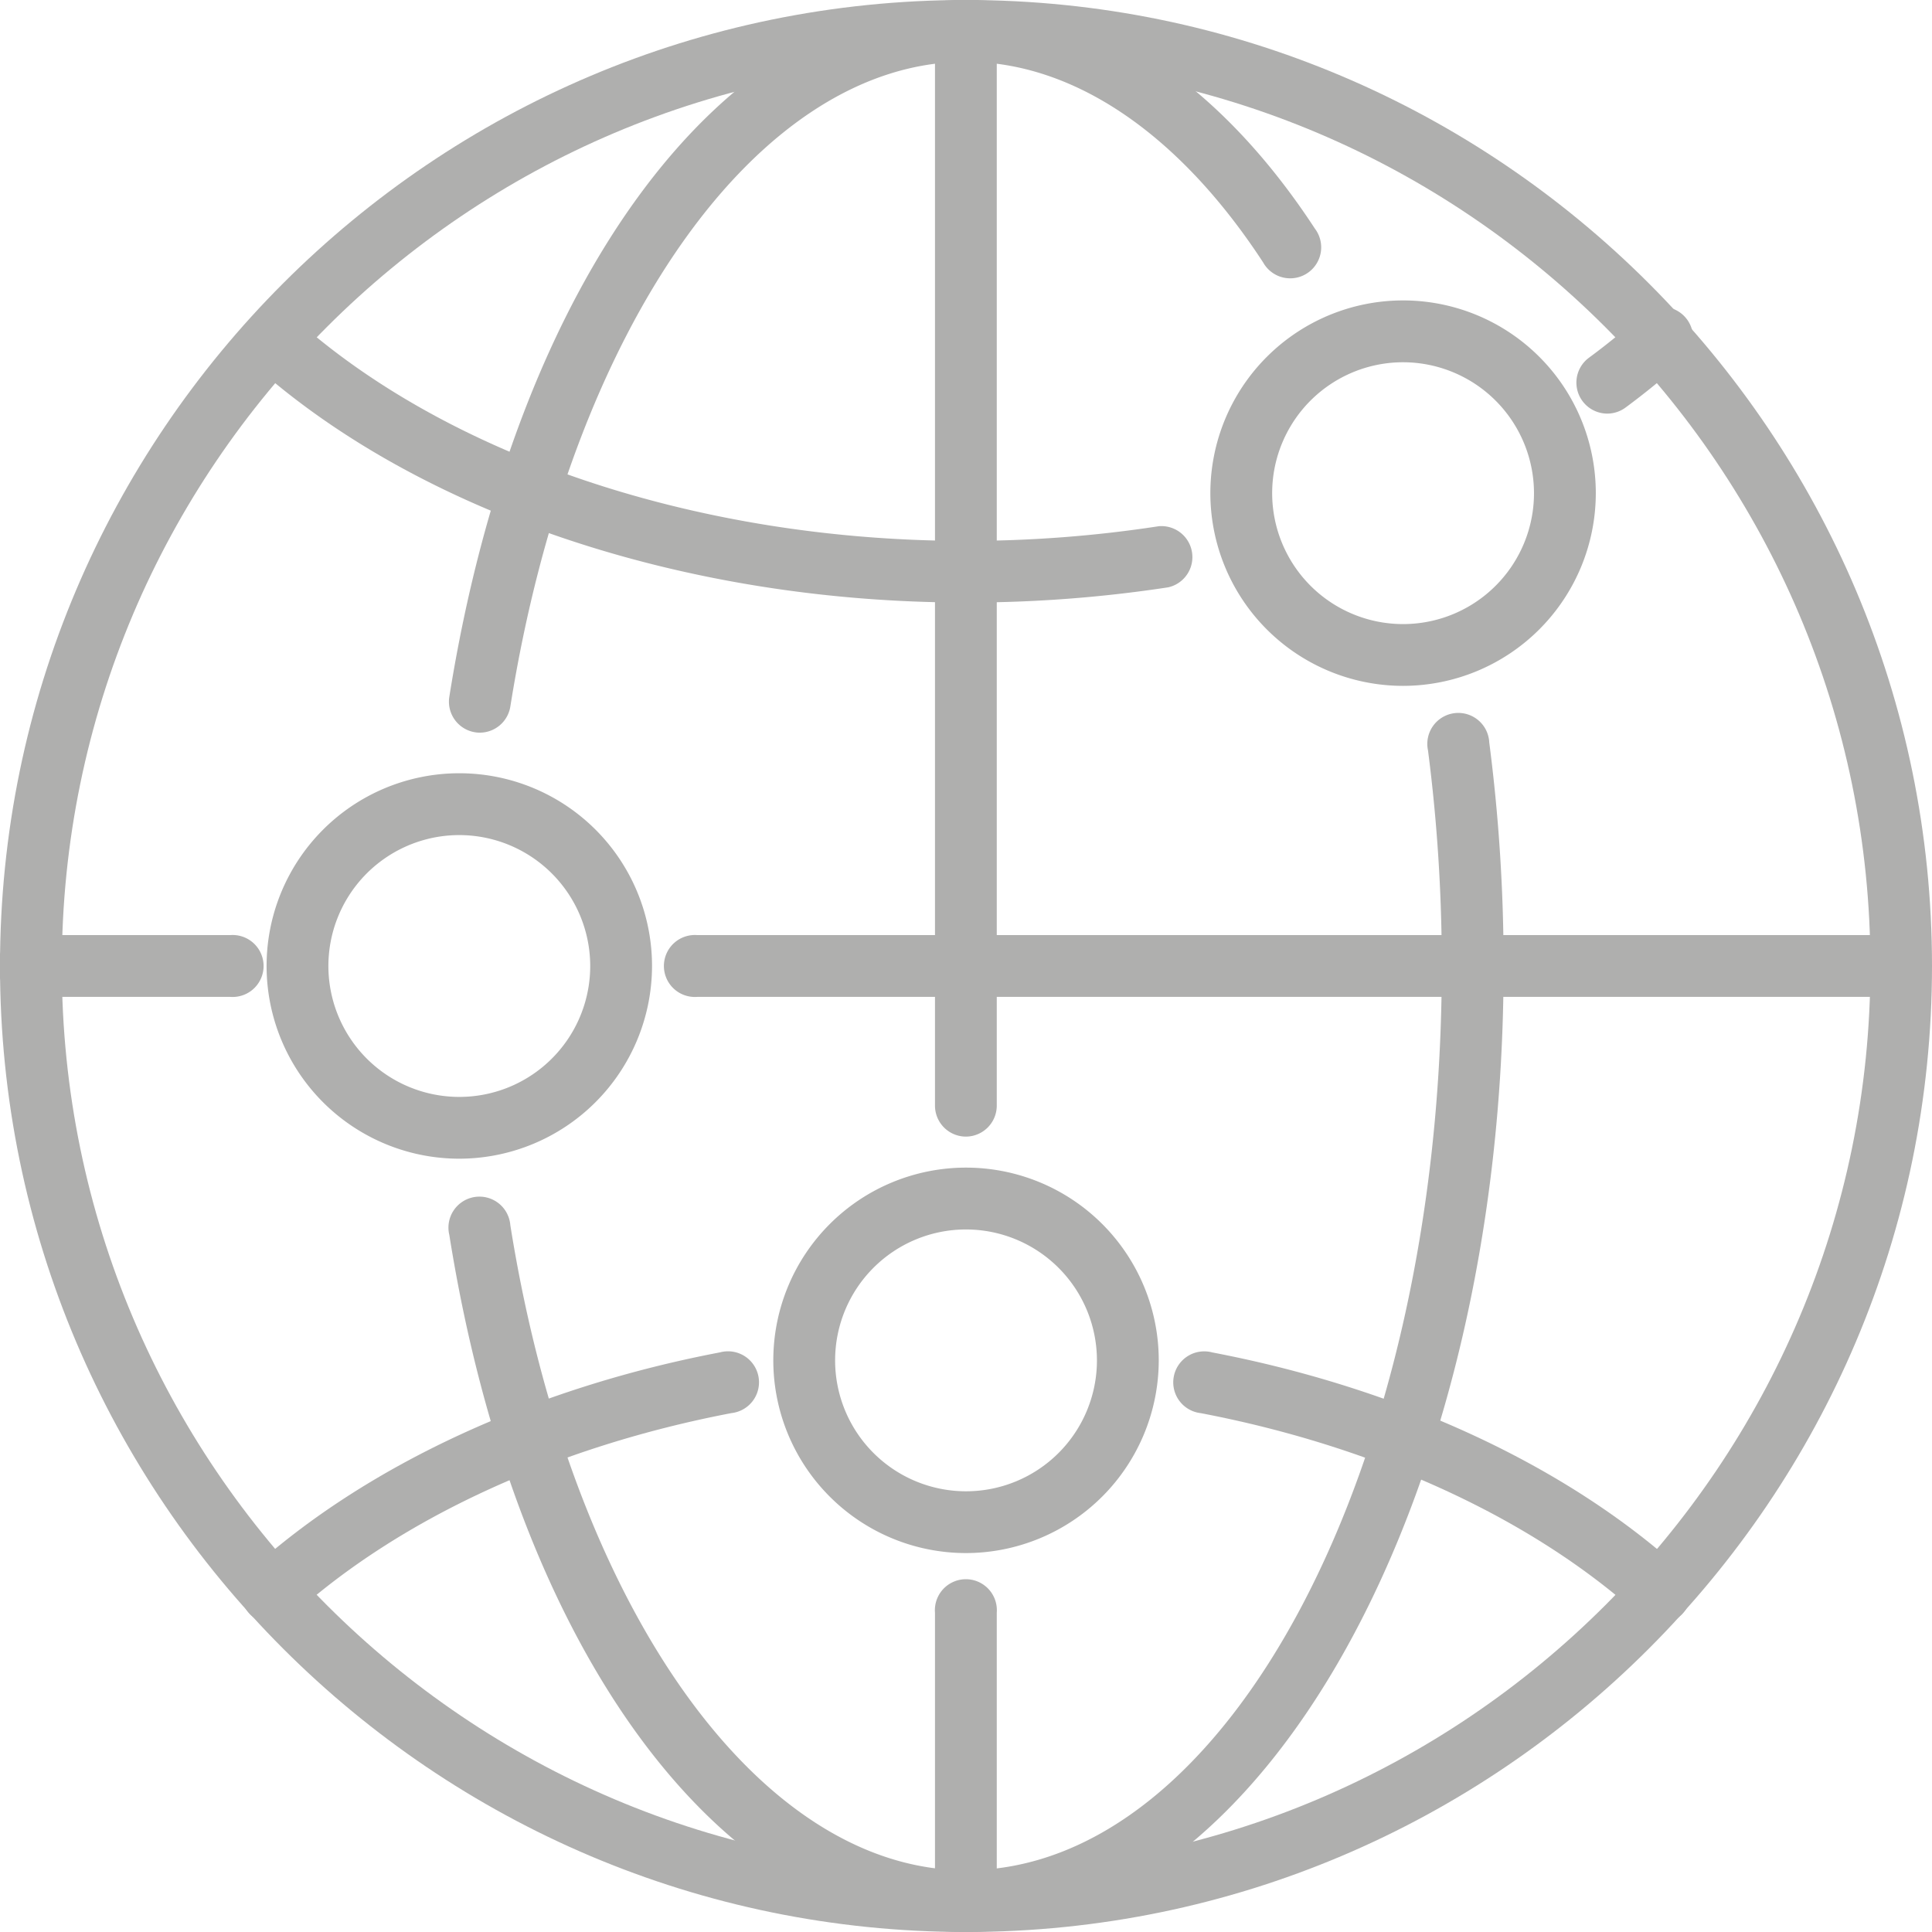 <svg xmlns="http://www.w3.org/2000/svg" viewBox="0 0 685.8 685.8"><defs><style>.cls-1{fill:#afafae;}</style></defs><title>Datový zdroj 178</title><g id="Vrstva_2" data-name="Vrstva 2"><g id="Vrstva_1-2" data-name="Vrstva 1"><path class="cls-1" d="M342.89,685.8C153.82,685.8,0,532,0,342.89S153.82,0,342.89,0,685.8,153.82,685.8,342.89,532,685.8,342.89,685.8Zm0-663.86c-177,0-320.95,144-320.95,321s144,321,321,321,321-144,321-321S519.89,21.94,342.89,21.94Z"/><path class="cls-1" d="M170.34,260.07a9.28,9.28,0,0,1-1.74-.14,11,11,0,0,1-9.11-12.55C183.07,99.41,256.77,0,342.89,0c45.64,0,89.61,28.81,123.84,81.13a11,11,0,1,1-18.37,12c-30-45.92-67.49-71.2-105.47-71.2-73.75,0-140.27,94.12-161.74,228.89A11,11,0,0,1,170.34,260.07Z"/><path class="cls-1" d="M342.89,685.8c-86.12,0-159.84-99.44-183.4-247.46a11,11,0,1,1,21.66-3.45c21.47,134.81,88,229,161.74,229,93.13,0,168.9-144,168.9-321a595,595,0,0,0-4.89-76.5,11,11,0,1,1,21.74-2.83,613.68,613.68,0,0,1,5.09,79.33C533.73,532,448.12,685.8,342.89,685.8Z"/><path class="cls-1" d="M589.32,576.28a10.93,10.93,0,0,1-7.36-2.84c-38.07-34.39-93.38-59.91-155.74-71.82a11,11,0,1,1,4.11-21.55c66.26,12.67,125.34,40,166.33,77.09a11,11,0,0,1-7.34,19.12Z"/><path class="cls-1" d="M96.49,576.28a11,11,0,0,1-7.35-19.12c41-37,100.11-64.45,166.42-77.11a11,11,0,1,1,4.11,21.55c-62.4,11.93-117.74,37.44-155.82,71.84A10.93,10.93,0,0,1,96.49,576.28Z"/><path class="cls-1" d="M570.48,146.82A11,11,0,0,1,564,127a230.67,230.67,0,0,0,18-14.67,11,11,0,1,1,14.7,16.28c-6.09,5.5-12.71,10.91-19.67,16.05A11,11,0,0,1,570.48,146.82Z"/><path class="cls-1" d="M342.89,213.88c-99.79,0-194.68-31.87-253.75-85.25a11,11,0,0,1,14.69-16.28C159,162.19,248.38,192,342.89,192a448.87,448.87,0,0,0,68.45-5.21,11,11,0,0,1,3.35,21.69A472.08,472.08,0,0,1,342.89,213.88Z"/><path class="cls-1" d="M674.84,353.86H247.54a11,11,0,1,1,0-21.93h427.3a11,11,0,0,1,0,21.93Z"/><path class="cls-1" d="M81.69,353.86H11a11,11,0,1,1,0-21.93H81.69a11,11,0,1,1,0,21.93Z"/><path class="cls-1" d="M342.89,403.46a11,11,0,0,1-11-11V11a11,11,0,1,1,21.93,0V392.5A11,11,0,0,1,342.89,403.46Z"/><path class="cls-1" d="M342.89,685.8a11,11,0,0,1-11-11V572.45a11,11,0,1,1,21.93,0V674.84A11,11,0,0,1,342.89,685.8Z"/><path class="cls-1" d="M498.07,243.46a68.41,68.41,0,1,1,68.39-68.4A68.46,68.46,0,0,1,498.07,243.46Zm0-114.87a46.47,46.47,0,1,0,46.45,46.47A46.52,46.52,0,0,0,498.07,128.59Z"/><path class="cls-1" d="M163.05,411.3a68.41,68.41,0,1,1,68.4-68.41A68.49,68.49,0,0,1,163.05,411.3Zm0-114.87a46.47,46.47,0,1,0,46.46,46.46A46.51,46.51,0,0,0,163.05,296.43Z"/><path class="cls-1" d="M342.89,551.29a68.41,68.41,0,1,1,68.43-68.4A68.49,68.49,0,0,1,342.89,551.29Zm0-114.87a46.47,46.47,0,1,0,46.49,46.47A46.52,46.52,0,0,0,342.89,436.42Z"/></g></g></svg>